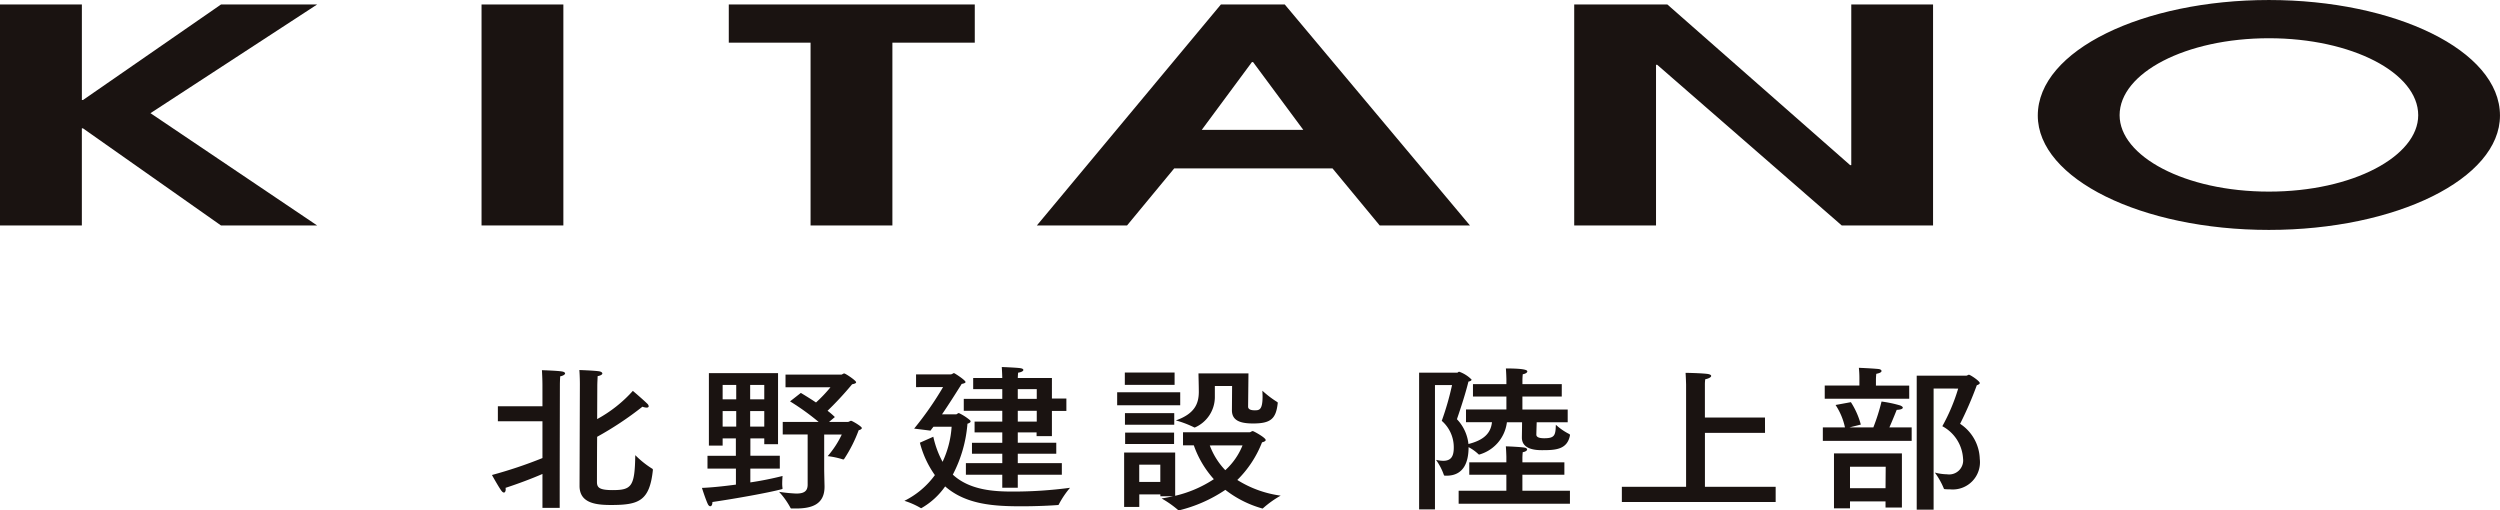 <svg xmlns="http://www.w3.org/2000/svg" xmlns:xlink="http://www.w3.org/1999/xlink" width="216" height="44.105" viewBox="0 0 216 44.105">
  <defs>
    <clipPath id="clip-path">
      <rect id="長方形_4575" data-name="長方形 4575" width="216" height="44.105" fill="none"/>
    </clipPath>
  </defs>
  <g id="グループ_4683" data-name="グループ 4683" transform="translate(0)">
    <path id="パス_9227" data-name="パス 9227" d="M19.094.463,7.174,8.715h-.1V.463H0V19.555H7.072V11.166h.1l11.92,8.389H27.4L13,9.854,27.4.463Z" transform="translate(0 -0.076)" fill="#1a1311"/>
    <rect id="長方形_4574" data-name="長方形 4574" width="7.07" height="19.092" transform="translate(41.605 0.387)" fill="#1a1311"/>
    <path id="パス_9228" data-name="パス 9228" d="M75.334.463v3.3H82.4V19.555h7.07V3.764h7.118V.463Z" transform="translate(-12.367 -0.076)" fill="#1a1311"/>
    <path id="パス_9229" data-name="パス 9229" d="M125.762,5.44h.1l4.337,5.854H121.43ZM123.081.463l-15.9,19.092h7.792l4.076-4.931h13.675l4.078,4.931H144.6L128.6.463Z" transform="translate(-17.596 -0.076)" fill="#1a1311"/>
    <path id="パス_9230" data-name="パス 9230" d="M186.664.463V14.342h-.1L170.774.463h-8.048V19.555h7.068V5.672h.1L185.84,19.555h7.89V.463Z" transform="translate(-26.714 -0.076)" fill="#1a1311"/>
    <g id="グループ_4678" data-name="グループ 4678" transform="translate(0 0)">
      <g id="グループ_4677" data-name="グループ 4677" clip-path="url(#clip-path)">
        <path id="パス_9231" data-name="パス 9231" d="M217.715,9.955c0-3.661,5.727-6.651,12.9-6.651s12.9,2.99,12.9,6.651c0,3.536-5.625,6.6-12.9,6.6s-12.9-3.068-12.9-6.6m-7.069.028c0,5.47,8.979,9.882,19.967,9.882s19.966-4.412,19.966-9.882c0-5.65-9.132-9.982-19.966-9.982s-19.967,4.332-19.967,9.982" transform="translate(-34.581 0)" fill="#1a1311"/>
        <path id="パス_9232" data-name="パス 9232" d="M55.215,39.563c0-.1,0-.542-.044-1.3,0,0,1.325.041,1.715.109.2.027.286.1.286.176s-.15.2-.42.244c-.03.406-.03.664-.03.948,0,0-.016,6.569-.016,9.279v1.138h-1.49V47.229c-.932.405-2.046.826-3.19,1.2a.445.445,0,0,1,.014.135c0,.15-.06.272-.15.272-.06,0-.135-.041-.225-.163-.242-.324-.812-1.354-.812-1.354a38.684,38.684,0,0,0,4.363-1.463V42.678H51.364v-1.3h3.852Zm4.727,2.925a11.521,11.521,0,0,0,3.084-2.438s.828.7,1.25,1.111a.354.354,0,0,1,.12.216c0,.068-.061.121-.181.121a1.144,1.144,0,0,1-.361-.08,28.489,28.489,0,0,1-3.913,2.6c-.016,1.978-.016,3.887-.016,3.942.016.446.211.664,1.355.664,1.655,0,1.912-.326,1.956-3.021a8.028,8.028,0,0,0,1.476,1.179c.014,0,.044.013.044.121-.286,2.682-1.235,3.007-3.628,3.007-1.369,0-2.707-.19-2.707-1.652l.029-8.79s0-.677-.045-1.219c0,0,1.249.041,1.7.109.181.027.286.108.286.189s-.12.176-.406.231c-.014.392-.03.568-.03.867Z" transform="translate(-8.348 -6.279)" fill="#1a1311"/>
        <path id="パス_9233" data-name="パス 9233" d="M79.133,44.709H77.944v-.5h-1.2v1.5h2.543v1.11H76.74v1.193a28.079,28.079,0,0,0,2.784-.556s-.03.353-.03.664a2.718,2.718,0,0,0,.03.406.07.07,0,0,1-.06.068c-1.1.3-4.034.826-6,1.111,0,.257-.09.366-.181.366s-.15-.068-.211-.176c-.226-.487-.512-1.409-.512-1.409.752-.027,1.836-.135,2.935-.284V46.821H73.038v-1.11h2.452v-1.5H74.347v.623H73.159V38.573h5.975Zm-4.786-3.874h1.174V39.589H74.347Zm0,2.356h1.174V41.85H74.347Zm2.378-2.356h1.219V39.589H76.725Zm0,2.356h1.219V41.85H76.725Zm3.055-3.4V38.7H84.6c.075,0,.15-.1.256-.1s1.023.61,1.023.758c0,.1-.165.136-.346.176a28.215,28.215,0,0,1-2.122,2.289,5.936,5.936,0,0,1,.632.542l-.5.42h1.626c.105,0,.181-.094.271-.094a.1.1,0,0,1,.06.013c.2.081.873.487.873.61,0,.108-.2.176-.271.189A12.15,12.15,0,0,1,84.837,46a.12.12,0,0,1-.06.027h-.031a6.829,6.829,0,0,0-1.324-.284,8.093,8.093,0,0,0,1.219-1.869h-1.52v2.98c0,.257.03,1.476.03,1.476v.054c0,1.558-1.143,1.882-2.483,1.882h-.361a.093.093,0,0,1-.09-.04,6.694,6.694,0,0,0-.994-1.4,13,13,0,0,0,1.49.149c.647,0,.979-.19.979-.772V43.869H79.539V42.785h3.1a21.046,21.046,0,0,0-2.468-1.774l.933-.731c.271.162.783.473,1.31.826a12.117,12.117,0,0,0,1.249-1.314Z" transform="translate(-11.911 -6.332)" fill="#1a1311"/>
        <path id="パス_9234" data-name="パス 9234" d="M94.494,39.675v-1.1h2.98c.15,0,.211-.109.3-.109.045,0,.994.608.994.772,0,.068-.105.121-.331.162-.527.84-1.1,1.747-1.7,2.627h1.219c.075,0,.136-.108.242-.108a4.434,4.434,0,0,1,.948.609.156.156,0,0,1,.06.109c0,.081-.105.149-.271.2a11.415,11.415,0,0,1-1.265,4.4c1.475,1.367,3.628,1.463,5.177,1.463a37.265,37.265,0,0,0,4.951-.326,7.8,7.8,0,0,0-.963,1.423c-.016.054-.046.068-.105.068-.5.041-1.761.108-3.115.108-2.364,0-4.8-.135-6.607-1.719a6.311,6.311,0,0,1-2.062,1.882.157.157,0,0,1-.074-.028,6.792,6.792,0,0,0-1.385-.608,7.216,7.216,0,0,0,2.634-2.222,8.424,8.424,0,0,1-1.295-2.8l1.159-.514a8.25,8.25,0,0,0,.8,2.167,8.369,8.369,0,0,0,.782-3.034H96c-.09.109-.181.23-.256.339l-1.415-.176a27.985,27.985,0,0,0,2.5-3.589Zm11.738.989h1.25v1.07h-1.25v2.18h-1.324v-.324h-1.625v.894h3.326v.949h-3.326v.812h3.807v1h-3.807V48.37h-1.34V47.246H98.8v-1h3.145v-.812H99.325v-.949h2.619v-.894H99.551v-.934h2.393v-.935H98.617V40.69h3.327v-.84H99.43v-.961h2.513v-.028s-.015-.6-.045-.92c.12,0,1.324.053,1.58.094.2.027.287.081.287.162s-.15.19-.452.231c-.014.135-.029.379-.029.461h2.949Zm-2.949.027h1.64v-.84h-1.64Zm0,1.964h1.64V41.72h-1.64Z" transform="translate(-15.347 -6.229)" fill="#1a1311"/>
        <path id="パス_9235" data-name="パス 9235" d="M120.929,41.339h-5.448V40.214h5.448Zm6,2.329c.09,0,.165-.1.271-.1.075,0,1.113.569,1.113.772,0,.1-.165.163-.316.2a9.3,9.3,0,0,1-2.136,3.251,9.37,9.37,0,0,0,3.747,1.354,8.749,8.749,0,0,0-1.52,1.084c-.015.027-.029.027-.06.027a9.227,9.227,0,0,1-3.2-1.611,12.386,12.386,0,0,1-4.019,1.774.085.085,0,0,1-.075-.041,8.658,8.658,0,0,0-1.415-.989c.346-.054.678-.122.994-.19h-1.1v-.163h-1.82v1.084h-1.31v-4.7h4.41v3.739a10.386,10.386,0,0,0,3.341-1.436,8.659,8.659,0,0,1-1.731-2.925h-.933V43.668Zm-6.486-4.091h-4.3v-1.07h4.3Zm-.03,3.44h-4.259v-1h4.259Zm-.015,1.667h-4.229V43.7H120.4Zm-3.01,3.277h1.821V46.472h-1.821Zm9.406-6.5c0,.094.045.311.557.311.391,0,.693,0,.693-1.192,0-.2-.016-.392-.016-.5a8.59,8.59,0,0,0,1.28.975c.045.013.045.068.045.109-.15,1.327-.587,1.746-2.122,1.746-1.023,0-1.835-.2-1.835-1.138,0,0,.015-1.963.015-2.1h-1.49v1a2.876,2.876,0,0,1-1.731,2.587.129.129,0,0,1-.06-.013,8.714,8.714,0,0,0-1.58-.6c1.655-.582,1.972-1.477,1.986-2.425,0-.568-.029-1.463-.029-1.638h4.319Zm-3.311,3.346a6.224,6.224,0,0,0,1.34,2.14,5.838,5.838,0,0,0,1.489-2.14Z" transform="translate(-18.958 -6.322)" fill="#1a1311"/>
        <path id="パス_9236" data-name="パス 9236" d="M159.018,40.511h-3.4v1.125h3.913v1.1h-2.679c-.015.5-.03,1-.03,1.071,0,.2.211.311.678.311.918,0,.978-.257,1.008-1.165a5.074,5.074,0,0,0,1.158.8c.045.027.06.055.06.082v.041c-.241,1.232-1.264,1.272-2.408,1.272-.5,0-1.745-.04-1.745-1.083,0-.23.015-.826.015-1.327h-1.31l-.015.108a3.316,3.316,0,0,1-2.378,2.682c-.03,0-.044-.013-.075-.041a3.7,3.7,0,0,0-.843-.6c0,1.247-.391,2.466-1.911,2.466h-.105c-.061,0-.105-.013-.12-.068a5.168,5.168,0,0,0-.678-1.3,2.979,2.979,0,0,0,.617.082c.663,0,.918-.353.918-1.138a3.029,3.029,0,0,0-1.038-2.316,24.317,24.317,0,0,0,.888-3.088h-1.475V50.263h-1.37V38.452h3.3c.03,0,.09-.081.165-.081a2.822,2.822,0,0,1,1.068.677c0,.068-.075.135-.271.176-.346,1.409-.933,3.047-.993,3.251a3.644,3.644,0,0,1,.993,2.14c1.355-.339,1.927-.948,2.032-1.869v-.013h-2.243v-1.1h3.491V40.511h-2.889v-1.07h2.889v-.434s-.015-.568-.045-.92c1.716,0,1.851.162,1.851.257s-.135.2-.391.244a5.4,5.4,0,0,0-.03.583v.271h3.4Zm.226,6.759h-3.627v1.381h4.108v1.124h-9.616V48.651h4.123V47.27h-3.205V46.2h3.205v-.488s-.015-.542-.045-.894c.211,0,1.31.054,1.611.109.165.028.226.1.226.163,0,.094-.15.2-.376.23a5,5,0,0,0-.03.555V46.2h3.627Z" transform="translate(-24.082 -6.253)" fill="#1a1311"/>
        <path id="パス_9237" data-name="パス 9237" d="M180.02,43.728h-5.192v4.659h6.111V49.7H167.65V48.387H173.2V39.557s-.015-.6-.045-1.016c0,0,1.128.013,1.79.081.286.027.422.094.422.189s-.181.217-.512.285a3.22,3.22,0,0,0-.03.487V42.4h5.192Z" transform="translate(-27.522 -6.327)" fill="#1a1311"/>
        <path id="パス_9238" data-name="パス 9238" d="M196.1,44.333h-7.675V43.169h1.912a5.654,5.654,0,0,0-.812-1.937l1.324-.243a6.784,6.784,0,0,1,.858,1.937l-.979.243h2.062a17.472,17.472,0,0,0,.707-2.235,10.559,10.559,0,0,1,1.611.339c.135.053.226.122.226.19,0,.1-.165.176-.527.19,0,0-.316.8-.632,1.517H196.1Zm-.211-3.643h-7.3V39.552h2.995v-.664a8.518,8.518,0,0,0-.046-.867s1.039.04,1.656.1c.181.013.3.08.3.176s-.12.176-.451.244a4.949,4.949,0,0,0-.03.542v.474h2.874Zm-.632,9.4h-1.415v-.529h-3.07v.6h-1.384V45.417h5.869Zm-4.485-3.522v1.856h3.07l.015-1.856Zm7.224-6.759V50.28h-1.46V38.7h4.274c.09,0,.165-.081.241-.081.105,0,.933.542.933.718,0,.068-.09.135-.256.19a30.9,30.9,0,0,1-1.444,3.332,3.755,3.755,0,0,1,1.7,3.034,2.353,2.353,0,0,1-2.574,2.628,3.881,3.881,0,0,1-.406-.014c-.075,0-.12-.013-.135-.08a6.359,6.359,0,0,0-.767-1.355,4.542,4.542,0,0,0,1.053.149,1.212,1.212,0,0,0,1.385-1.355,3.387,3.387,0,0,0-1.791-2.8,16.254,16.254,0,0,0,1.37-3.251Z" transform="translate(-30.932 -6.242)" fill="#1a1311"/>
      </g>
    </g>
  </g>
</svg>
